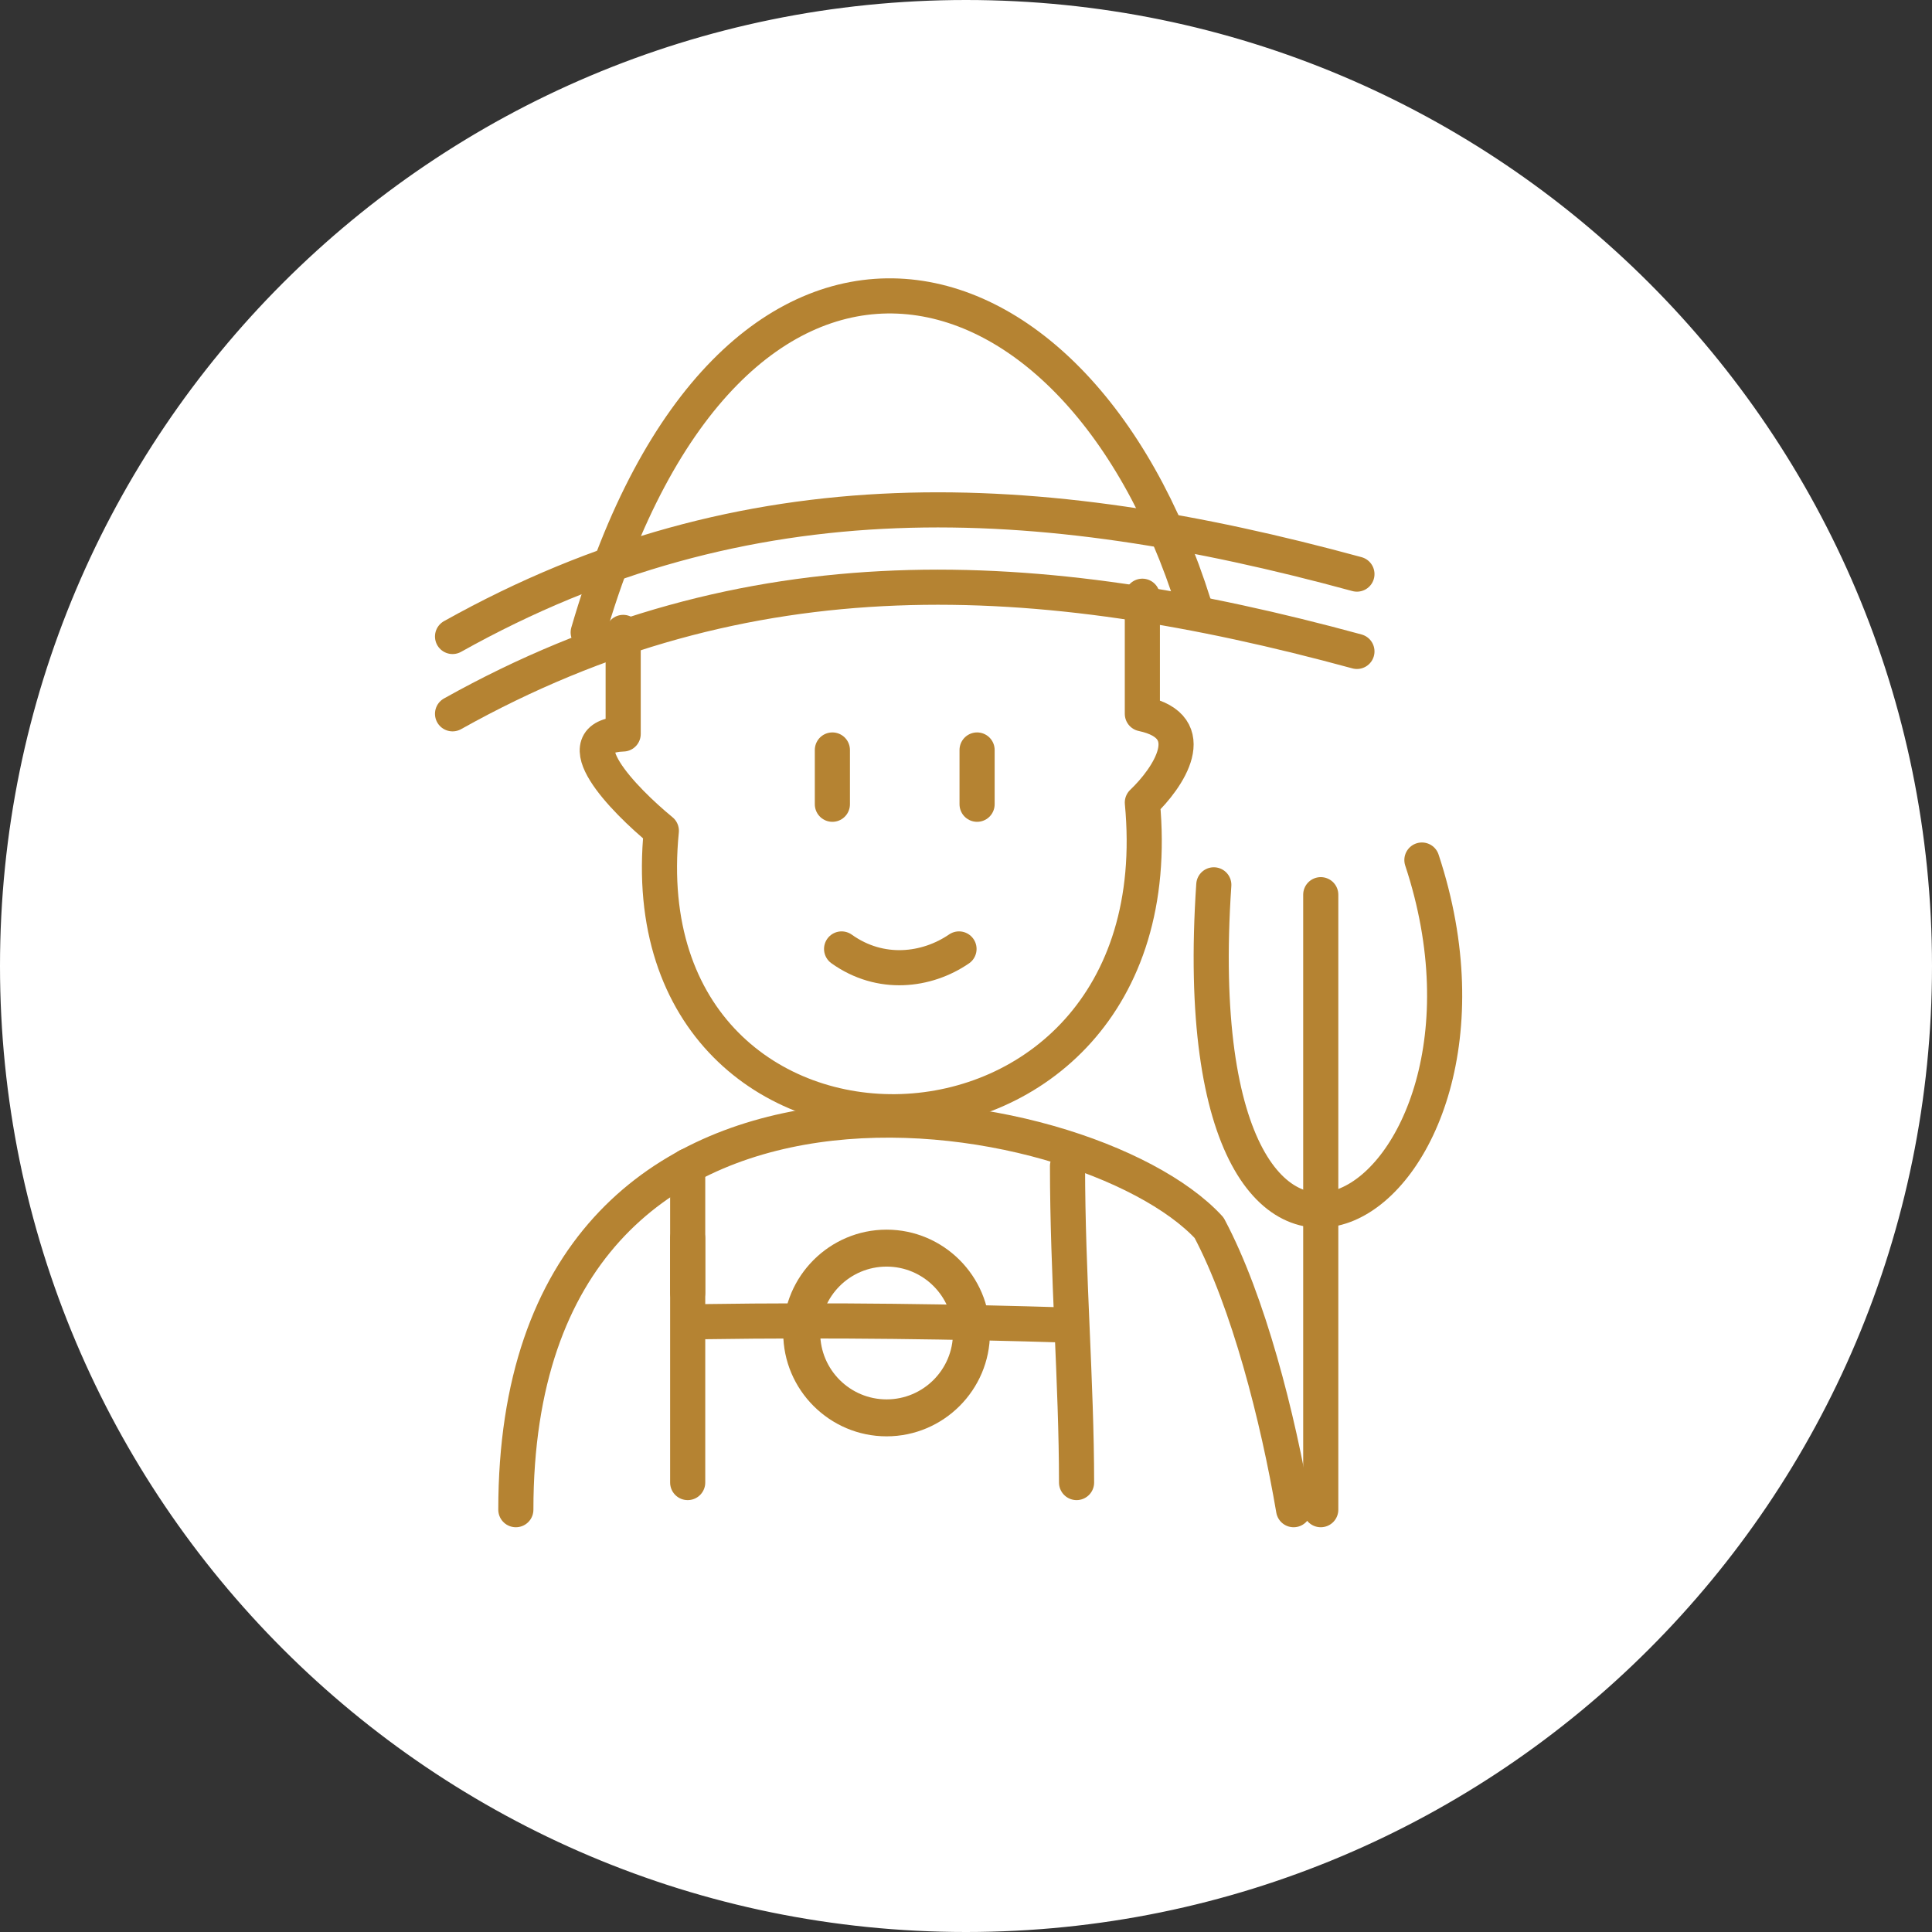 <svg xmlns="http://www.w3.org/2000/svg" fill="none" viewBox="0 0 110 110" height="110" width="110">
<rect x="0" y="0" width="110" height="110" fill="#333333" stroke="none"/>
<path stroke="white" fill="white" d="M109.5 55C109.5 85.1 85.1 109.5 55 109.5C24.901 109.5 0.5 85.1 0.5 55C0.5 24.901 24.901 0.5 55 0.5C85.1 0.5 109.5 24.901 109.5 55Z"></path>
<path stroke-linejoin="round" stroke-linecap="round" stroke-width="2" stroke="#B58332" d="M25.766 40.641C42.591 31.229 59.085 32.138 77.258 37.089"></path>
<path stroke-linejoin="round" stroke-linecap="round" stroke-width="2" stroke="#B58332" d="M25.766 36.239C42.591 26.826 59.085 27.735 77.258 32.687"></path>
<path stroke-linejoin="round" stroke-linecap="round" stroke-width="2" stroke="#B58332" d="M33.489 36.007C41.388 8.812 61.144 12.65 67.989 34.462"></path>
<path stroke-linejoin="round" stroke-linecap="round" stroke-width="2" stroke="#B58332" d="M65.041 33.947V40.641C68.518 41.376 66.49 44.316 65.041 45.693C67.214 68.657 35.481 69.116 37.654 47.301C35.481 45.517 32.003 41.918 35.481 41.789V36.007"></path>
<path stroke-linejoin="round" stroke-linecap="round" stroke-width="2" stroke="#B58332" d="M47.392 45.791C47.392 44.764 47.392 43.73 47.392 42.701"></path>
<path stroke-linejoin="round" stroke-linecap="round" stroke-width="2" stroke="#B58332" d="M55.631 45.791C55.631 44.766 55.631 43.739 55.631 42.701"></path>
<path stroke-linejoin="round" stroke-linecap="round" stroke-width="2" stroke="#B58332" d="M54.602 54.029C52.766 55.286 50.133 55.612 47.917 54.029"></path>
<path stroke-linejoin="round" stroke-linecap="round" stroke-width="2" stroke="#B58332" d="M29.37 85.955C29.37 56.604 61.81 62.268 68.84 69.902C71.079 74.112 72.761 80.709 73.653 85.955"></path>
<path stroke-linejoin="round" stroke-linecap="round" stroke-width="2" stroke="#B58332" d="M39.154 66.388C39.154 68.794 39.154 71.2 39.154 73.597"></path>
<path stroke-linejoin="round" stroke-linecap="round" stroke-width="2" stroke="#B58332" d="M40.184 75.249C47.393 75.141 54.602 75.249 60.781 75.444"></path>
<path stroke-linejoin="round" stroke-linecap="round" stroke-width="2" stroke="#B58332" d="M60.78 66.388C60.78 72.567 61.295 78.746 61.295 84.41"></path>
<path stroke-linejoin="round" stroke-linecap="round" stroke-width="2" stroke="#B58332" d="M39.154 70.507C39.154 74.626 39.154 79.776 39.154 84.41"></path>
<path stroke-linejoin="round" stroke-linecap="round" stroke-width="2" stroke="#B58332" d="M69.109 50.379C67.039 80.984 87.497 68.745 80.957 48.967"></path>
<path stroke-linejoin="round" stroke-linecap="round" stroke-width="2" stroke="#B58332" d="M75.198 50.94C75.198 62.607 75.198 74.358 75.198 85.955"></path>
<path fill="#B58332" d="M50.479 81.779C53.719 81.779 56.363 79.135 56.363 75.895C56.363 72.655 53.719 70.011 50.479 70.011C47.239 70.011 44.594 72.655 44.594 75.895C44.594 79.135 47.239 81.779 50.479 81.779ZM50.479 72.115C52.564 72.115 54.259 73.809 54.259 75.895C54.259 77.981 52.564 79.675 50.479 79.675C48.393 79.675 46.699 77.981 46.699 75.895C46.699 73.809 48.393 72.115 50.479 72.115Z"></path>
</svg>
